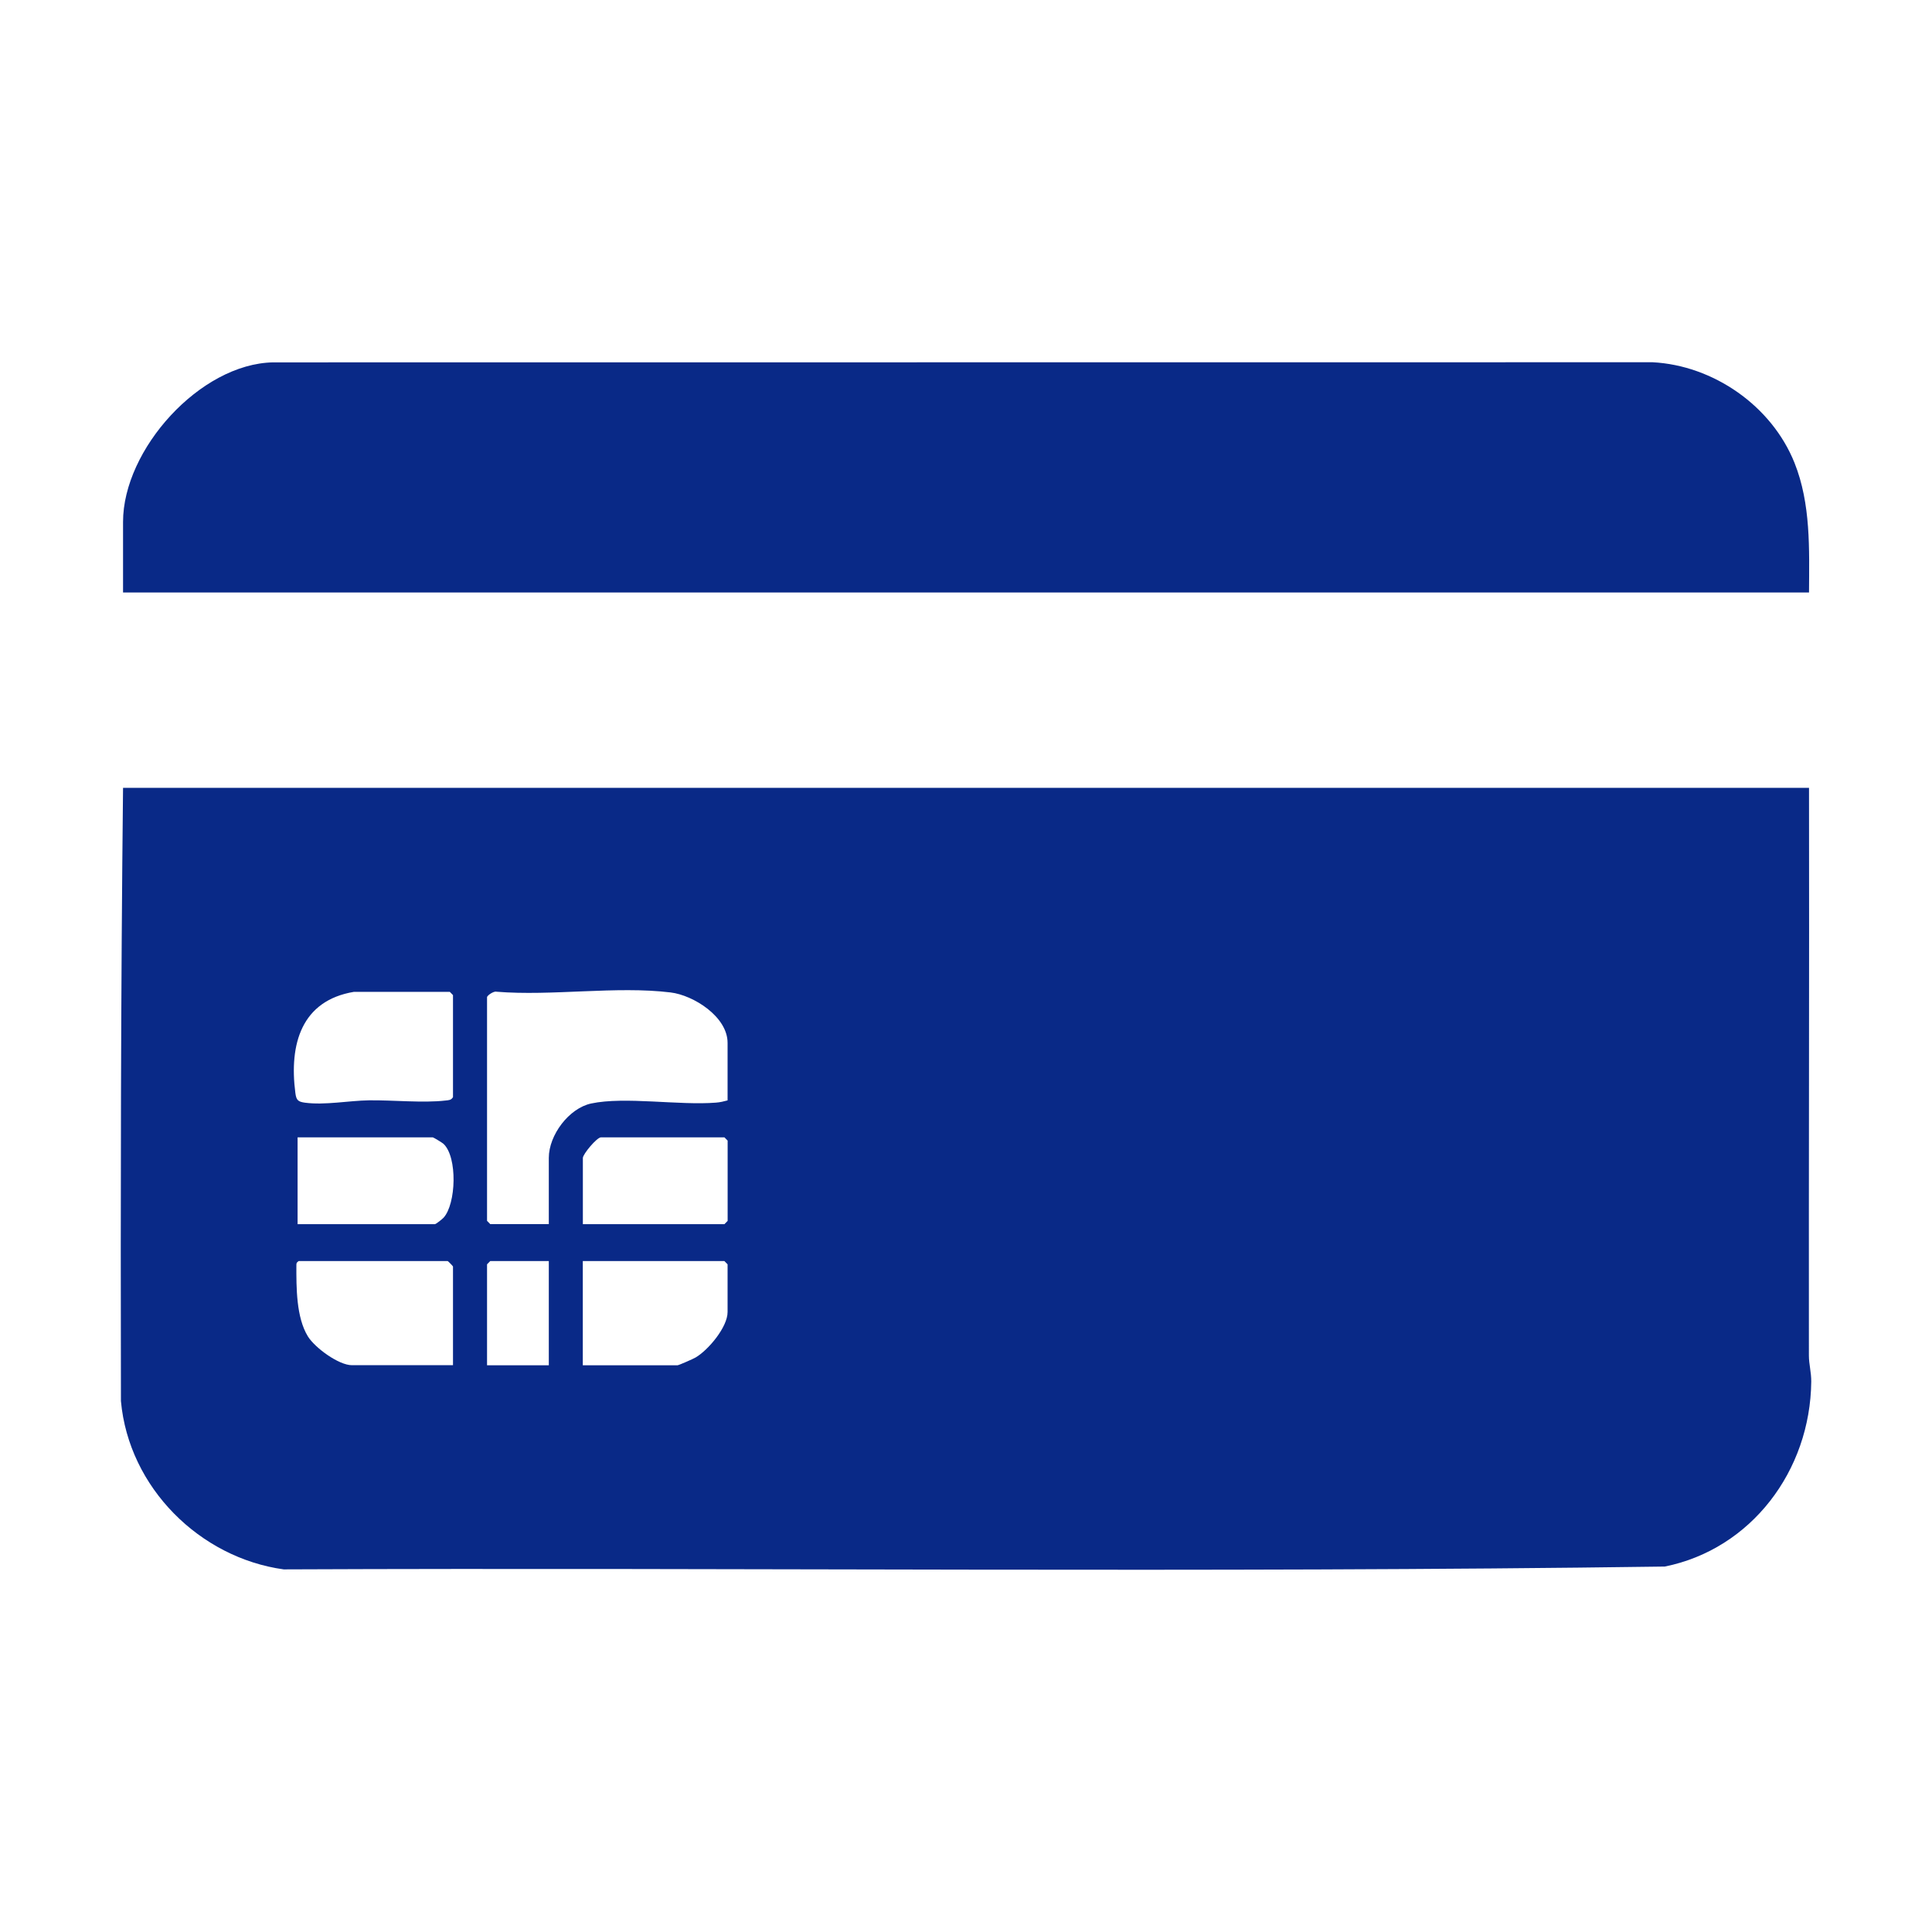 <svg width="32" height="32" viewBox="0 0 32 32" fill="none" xmlns="http://www.w3.org/2000/svg">
<path d="M29.963 13.049C29.968 16.183 29.958 19.318 29.961 22.453C29.961 22.594 30.001 22.727 30 22.884C29.985 24.361 29.004 25.659 27.574 25.947C19.956 26.054 12.323 25.961 4.699 25.994C3.314 25.803 2.133 24.643 2.003 23.206C1.996 19.819 2.001 16.432 2.038 13.049H29.963ZM5.863 16.428C4.993 16.573 4.787 17.293 4.892 18.102C4.907 18.22 4.934 18.248 5.051 18.264C5.38 18.308 5.778 18.23 6.108 18.225C6.499 18.219 7.012 18.272 7.381 18.228C7.432 18.222 7.472 18.224 7.503 18.172V16.482L7.45 16.428H5.863ZM12.051 18.226V17.273C12.051 16.84 11.487 16.484 11.107 16.438C10.205 16.328 9.143 16.501 8.224 16.426C8.179 16.412 8.067 16.488 8.067 16.518V20.221L8.12 20.275H9.09V19.178C9.09 18.8 9.424 18.355 9.793 18.277C10.35 18.159 11.251 18.312 11.859 18.263C11.927 18.258 11.987 18.243 12.051 18.226ZM4.929 20.276H7.203C7.221 20.276 7.323 20.194 7.346 20.17C7.555 19.943 7.581 19.165 7.345 18.945C7.324 18.926 7.179 18.838 7.168 18.838H4.929V20.276ZM9.654 20.276H11.999L12.052 20.222V18.892L11.999 18.838H9.954C9.886 18.838 9.654 19.116 9.654 19.18V20.277V20.276ZM7.503 22.613V20.977C7.503 20.971 7.421 20.887 7.415 20.887H4.947C4.911 20.914 4.909 20.918 4.909 20.96C4.908 21.326 4.906 21.819 5.099 22.134C5.216 22.324 5.611 22.612 5.829 22.612H7.504L7.503 22.613ZM9.09 20.887H8.12L8.067 20.941V22.613H9.09V20.887ZM9.654 22.613H11.223C11.242 22.613 11.481 22.508 11.52 22.485C11.729 22.364 12.051 21.982 12.051 21.732V20.941L11.998 20.887H9.653V22.613H9.654ZM29.723 7.667C29.343 6.717 28.373 6.052 27.373 6L4.524 6.002C3.315 6.024 2.038 7.444 2.038 8.644V9.813H29.963C29.967 9.093 29.994 8.346 29.723 7.667Z" fill="#092987"/>
</svg>
